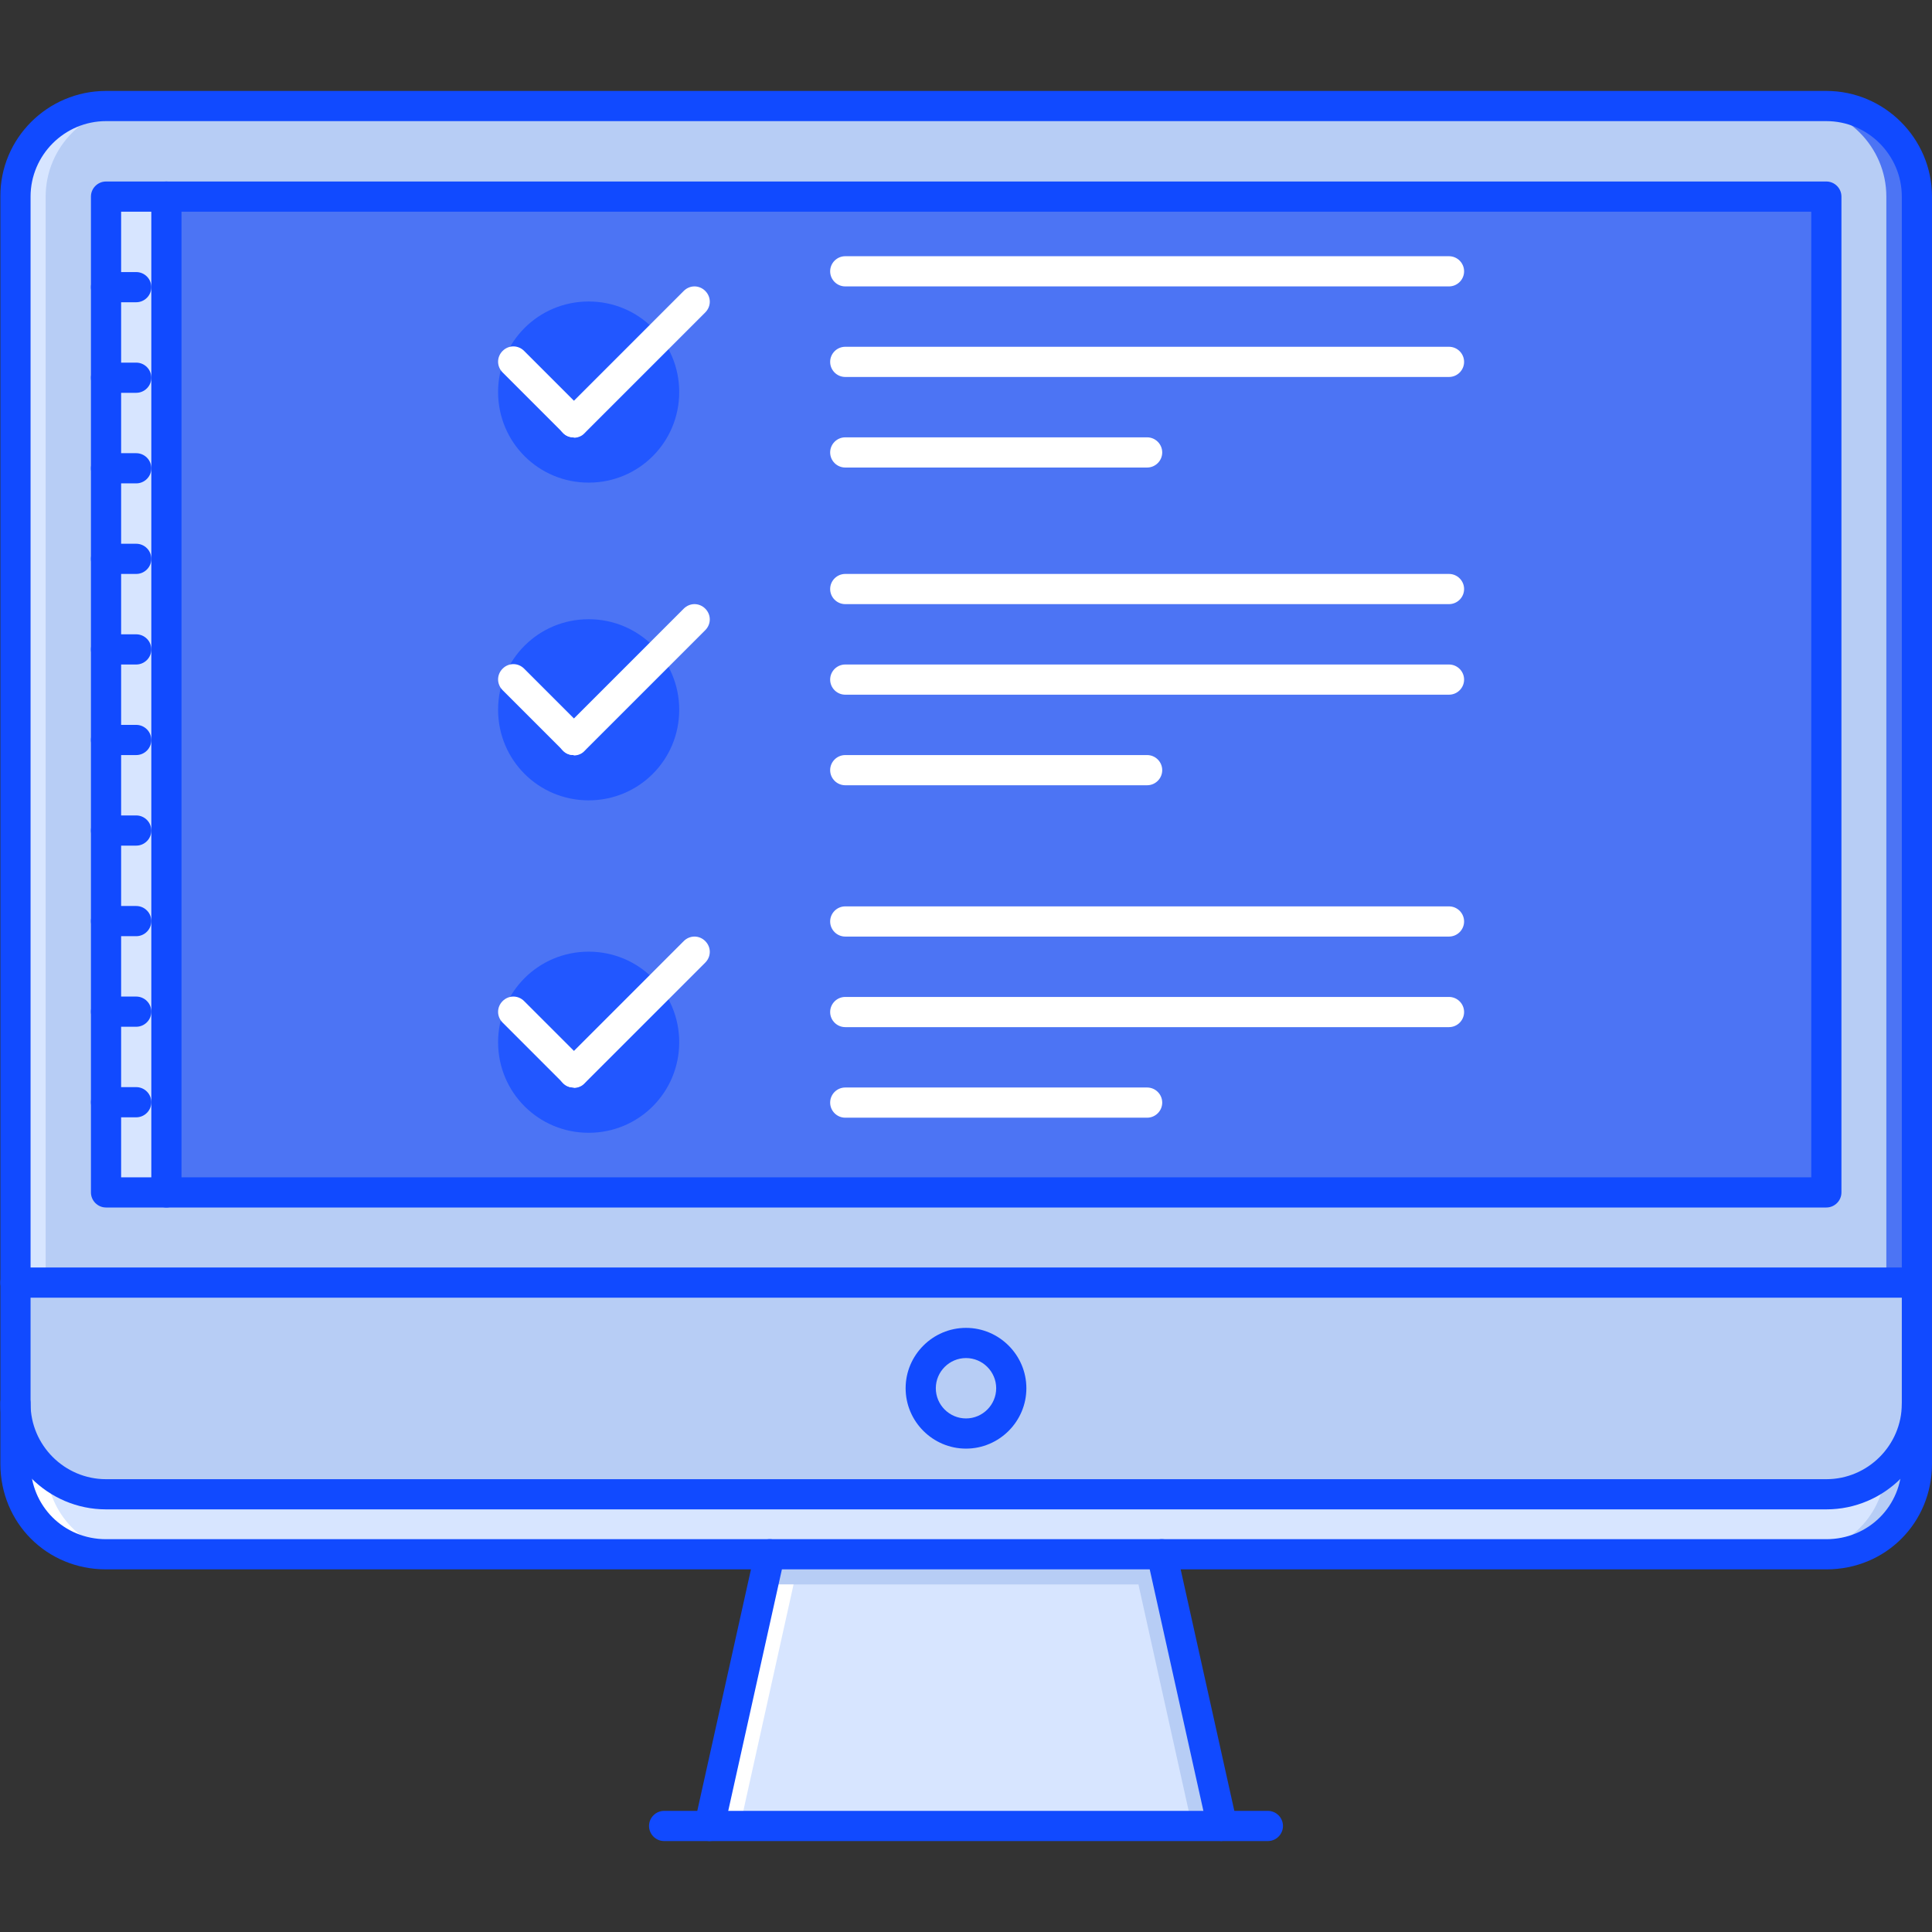 <?xml version="1.0" encoding="UTF-8"?>
<svg id="Programming" xmlns="http://www.w3.org/2000/svg" version="1.1" viewBox="0 0 512 512">
  <rect x="0" y="0" width="512" height="512" fill="#333333" stroke="none"/>
  <!-- Generator: Adobe Illustrator 30.0.0, SVG Export Plug-In . SVG Version: 2.1.1 Build 123)  -->
  <defs>
    <style>
      .st0 {
        fill: #d7e5ff;
      }

      .st1 {
        fill: #114aff;
      }

      .st2 {
        fill: #4c74f4;
      }

      .st3 {
        fill: #2257ff;
      }

      .st4 {
        fill: #b7cdf5;
      }

      .st5 {
        fill: #fff;
      }
    </style>
  </defs>
  <rect class="st2" x="44.1" y="52" width="439.9" height="263.9"/>
  <path class="st4" d="M507.9,339.9v32.1c0,13.2-10.8,24-24,24h-227.9v-16.2c6.6,0,12-5.4,12-12s-5.4-12-12-12v-16h251.9Z"/>
  <path class="st4" d="M256,355.9c6.6,0,12,5.4,12,12s-5.4,12-12,12-12-5.4-12-12,5.4-12,12-12Z"/>
  <path class="st0" d="M507.9,372v15.8c0,13.5-10.5,24-24,24H28.1c-13.5,0-24-10.5-24-24v-15.8c0,13.2,10.8,24,24,24h455.9c13.2,0,24-10.8,24-24ZM307.9,411.9l16,72h-135.8l16-72h103.8,0Z"/>
  <path class="st5" d="M12.3,389.9c-5-4.4-8.2-10.8-8.2-17.9v15.8c0,13.5,10.5,24,24,24h8c-12.8,0-22.8-9.5-23.8-21.9h0Z"/>
  <path class="st4" d="M499.7,389.9c-1,12.5-11,21.9-23.8,21.9h8c13.5,0,24-10.5,24-24v-15.8c0,7.1-3.2,13.5-8.2,17.9h0Z"/>
  <path class="st4" d="M256,379.9v16.2H28.1c-13.2,0-24-10.8-24-24v-32.1h251.9v16c-6.6,0-12,5.4-12,12s5.4,12,12,12h0Z"/>
  <path class="st4" d="M507.9,52.1v287.8H4.1V52.1c0-13.2,10.8-24,24-24h455.9c13.2,0,24,10.8,24,24ZM483.9,315.9V52H28.1v263.9h455.9Z"/>
  <path class="st0" d="M36.1,28.1h-8c-13.2,0-24,10.8-24,24v287.8h8V52.1c0-13.2,10.8-24,24-24Z"/>
  <path class="st2" d="M483.9,28.1h-8c13.2,0,24,10.8,24,24v287.8h8V52.1c0-13.2-10.8-24-24-24Z"/>
  <path class="st4" d="M309.7,419.9l-1.8-8h-103.8l-1.8,8h107.4ZM301.7,419.9l14.2,64h8l-14.2-64h-8Z"/>
  <path class="st5" d="M210.3,419.9l-14.2,64h-8l14.2-64h8Z"/>
  <path class="st0" d="M28.1,52h16v264h-16V52Z"/>
  <path class="st1" d="M507.9,343.9H4.1c-2.2,0-4-1.8-4-4s1.8-4,4-4h503.9c2.2,0,4,1.8,4,4s-1.8,4-4,4h0ZM256,383.9c-8.8,0-16-7.2-16-16s7.2-16,16-16,16,7.2,16,16-7.2,16-16,16ZM256,359.9c-4.4,0-8,3.6-8,8s3.6,8,8,8,8-3.6,8-8-3.6-8-8-8h0ZM188.1,487.9c-2.2,0-4-1.8-4-4,0-.3,0-.6,0-.9l16-72c.5-2.1,2.6-3.5,4.8-3,2.2.5,3.5,2.6,3,4.8l-16,72c-.4,1.8-2,3.1-3.9,3.1h0ZM323.9,487.9c-1.9,0-3.5-1.3-3.9-3.1l-16-72c-.5-2.2.9-4.3,3-4.8,2.2-.5,4.3.9,4.8,3,0,0,0,0,0,0l16,72c.5,2.2-.9,4.3-3.1,4.8-.3,0-.6,0-.9,0Z"/>
  <path class="st1" d="M336,487.9h-160c-2.2,0-4-1.8-4-4h0c0-2.2,1.8-4,4-4h160c2.2,0,4,1.8,4,4h0c0,2.2-1.8,4-4,4h0ZM483.9,320H28.1c-2.2,0-4-1.8-4-4h0V52.1c0-2.2,1.8-4,4-4h455.9c2.2,0,4,1.8,4,4v263.9c0,2.2-1.8,4-4,4h0ZM32.1,312h447.9V56.1H32.1s0,255.9,0,255.9Z"/>
  <path class="st1" d="M483.9,400H28.1c-15.4,0-28-12.6-28-28V52.1C0,36.7,12.6,24.1,28.1,24.1h455.9c15.4,0,28,12.6,28,28v319.9c0,15.4-12.6,28-28,28ZM28.1,32.1c-11,0-20,9-20,20v319.9c0,11,9,20,20,20h455.9c11,0,20-9,20-20V52.1c0-11-9-20-20-20,0,0-455.9,0-455.9,0Z"/>
  <path class="st1" d="M483.9,415.9H28.1c-15.7,0-28-12.3-28-28v-16c0-2.2,1.8-4,4-4s4,1.8,4,4v16c0,11.2,8.8,20,20,20h455.9c11.2,0,20-8.8,20-20v-15.9c0-2.2,1.8-4,4-4h0c2.2,0,4,1.8,4,4v15.9c0,15.7-12.3,28-28,28ZM44.1,320c-2.2,0-4-1.8-4-4h0V52.1c0-2.2,1.8-4,4-4s4,1.8,4,4v263.9c0,2.2-1.8,4-4,4h0Z"/>
  <path class="st1" d="M36.1,80.1h-8c-2.2,0-4-1.8-4-4h0c0-2.2,1.8-4,4-4h8c2.2,0,4,1.8,4,4h0c0,2.2-1.8,4-4,4h0ZM36.1,104.1h-8c-2.2,0-4-1.8-4-4h0c0-2.2,1.8-4,4-4h8c2.2,0,4,1.8,4,4h0c0,2.2-1.8,4-4,4h0ZM36.1,128.1h-8c-2.2,0-4-1.8-4-4h0c0-2.2,1.8-4,4-4h8c2.2,0,4,1.8,4,4h0c0,2.2-1.8,4-4,4h0ZM36.1,152.1h-8c-2.2,0-4-1.8-4-4h0c0-2.2,1.8-4,4-4h8c2.2,0,4,1.8,4,4h0c0,2.2-1.8,4-4,4h0ZM36.1,176.1h-8c-2.2,0-4-1.8-4-4h0c0-2.2,1.8-4,4-4h8c2.2,0,4,1.8,4,4h0c0,2.2-1.8,4-4,4h0ZM36.1,200.1h-8c-2.2,0-4-1.8-4-4s1.8-4,4-4h8c2.2,0,4,1.8,4,4s-1.8,4-4,4ZM36.1,224.1h-8c-2.2,0-4-1.8-4-4s1.8-4,4-4h8c2.2,0,4,1.8,4,4s-1.8,4-4,4ZM36.1,248.1h-8c-2.2,0-4-1.8-4-4s1.8-4,4-4h8c2.2,0,4,1.8,4,4s-1.8,4-4,4ZM36.1,272.1h-8c-2.2,0-4-1.8-4-4s1.8-4,4-4h8c2.2,0,4,1.8,4,4s-1.8,4-4,4ZM36.1,296.1h-8c-2.2,0-4-1.8-4-4s1.8-4,4-4h8c2.2,0,4,1.8,4,4s-1.8,4-4,4Z"/>
  <path class="st3" d="M180,103.9c0,13.3-10.7,24-24,24s-24-10.7-24-24,10.7-24,24-24,24,10.7,24,24Z"/>
  <path class="st5" d="M152,115.9c-1.1,0-2.1-.4-2.8-1.2l-16-16c-1.6-1.6-1.6-4.1,0-5.7s4.1-1.6,5.7,0l16,16c1.6,1.6,1.6,4.1,0,5.7-.8.8-1.8,1.2-2.8,1.2Z"/>
  <path class="st5" d="M152,115.9c-2.2,0-4-1.8-4-4,0-1.1.4-2.1,1.2-2.8l32-32c1.6-1.6,4.1-1.6,5.7,0s1.6,4.1,0,5.7h0l-32,32c-.7.8-1.8,1.2-2.8,1.2Z"/>
  <path class="st5" d="M384,75.9h-160c-2.2,0-4-1.8-4-4h0c0-2.2,1.8-4,4-4h160c2.2,0,4,1.8,4,4h0c0,2.2-1.8,4-4,4h0ZM384,99.9h-160c-2.2,0-4-1.8-4-4h0c0-2.2,1.8-4,4-4h160c2.2,0,4,1.8,4,4h0c0,2.2-1.8,4-4,4h0ZM304,123.9h-80c-2.2,0-4-1.8-4-4h0c0-2.2,1.8-4,4-4h80c2.2,0,4,1.8,4,4h0c0,2.2-1.8,4-4,4Z"/>
  <path class="st3" d="M180,188.1c0,13.3-10.7,24-24,24s-24-10.7-24-24,10.7-24,24-24,24,10.7,24,24Z"/>
  <path class="st5" d="M152,200.1c-1.1,0-2.1-.4-2.8-1.2l-16-16c-1.6-1.6-1.6-4.1,0-5.7s4.1-1.6,5.7,0l16,16c1.6,1.6,1.6,4.1,0,5.7-.8.8-1.8,1.2-2.8,1.2Z"/>
  <path class="st5" d="M152,200.1c-2.2,0-4-1.8-4-4,0-1.1.4-2.1,1.2-2.8l32-32c1.6-1.6,4.1-1.6,5.7,0s1.6,4.1,0,5.7h0l-32,32c-.7.8-1.8,1.2-2.8,1.2Z"/>
  <path class="st5" d="M384,160.1h-160c-2.2,0-4-1.8-4-4h0c0-2.2,1.8-4,4-4h160c2.2,0,4,1.8,4,4h0c0,2.2-1.8,4-4,4h0ZM384,184.1h-160c-2.2,0-4-1.8-4-4h0c0-2.2,1.8-4,4-4h160c2.2,0,4,1.8,4,4h0c0,2.2-1.8,4-4,4h0ZM304,208.1h-80c-2.2,0-4-1.8-4-4h0c0-2.2,1.8-4,4-4h80c2.2,0,4,1.8,4,4h0c0,2.2-1.8,4-4,4Z"/>
  <path class="st3" d="M180,276.2c0,13.3-10.7,24-24,24s-24-10.7-24-24,10.7-24,24-24,24,10.7,24,24Z"/>
  <path class="st5" d="M152,288.2c-1.1,0-2.1-.4-2.8-1.2l-16-16c-1.6-1.6-1.6-4.1,0-5.7s4.1-1.6,5.7,0l16,16c1.6,1.6,1.6,4.1,0,5.7-.8.8-1.8,1.2-2.8,1.2Z"/>
  <path class="st5" d="M152,288.2c-2.2,0-4-1.8-4-4,0-1.1.4-2.1,1.2-2.8l32-32c1.6-1.6,4.1-1.6,5.7,0s1.6,4.1,0,5.7h0l-32,32c-.7.8-1.8,1.2-2.8,1.2Z"/>
  <path class="st5" d="M384,248.2h-160c-2.2,0-4-1.8-4-4h0c0-2.2,1.8-4,4-4h160c2.2,0,4,1.8,4,4h0c0,2.2-1.8,4-4,4h0ZM384,272.2h-160c-2.2,0-4-1.8-4-4h0c0-2.2,1.8-4,4-4h160c2.2,0,4,1.8,4,4h0c0,2.2-1.8,4-4,4h0ZM304,296.2h-80c-2.2,0-4-1.8-4-4h0c0-2.2,1.8-4,4-4h80c2.2,0,4,1.8,4,4h0c0,2.2-1.8,4-4,4Z"/>
</svg>